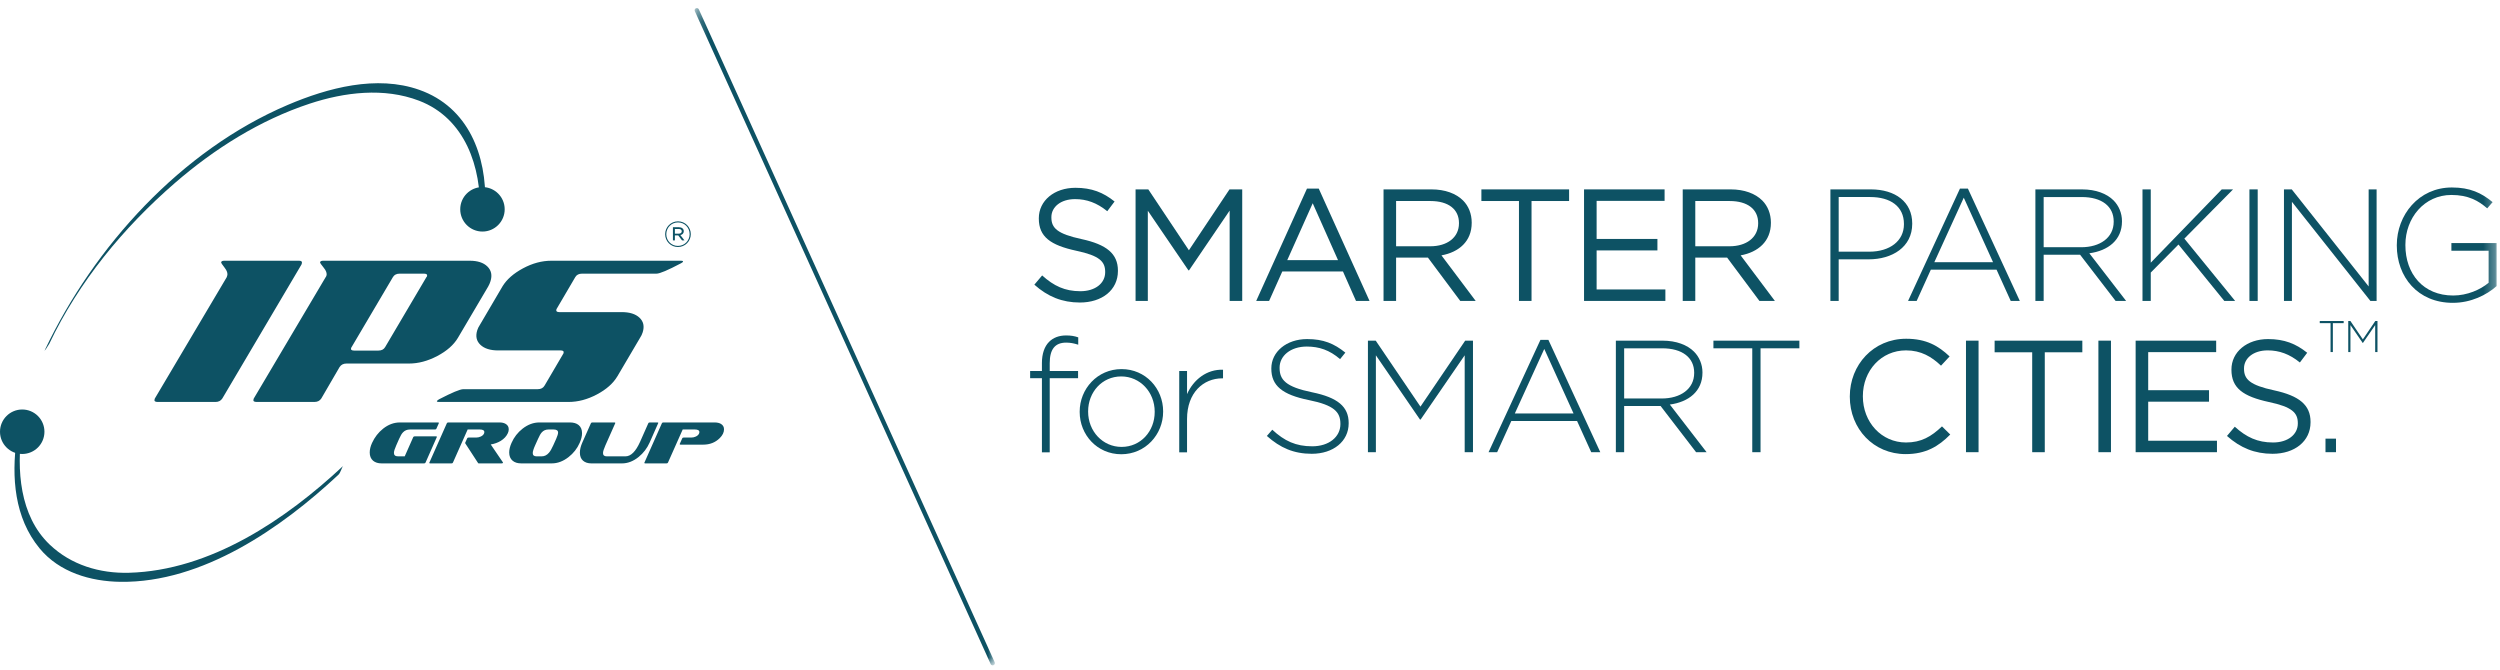<svg xmlns="http://www.w3.org/2000/svg" xmlns:xlink="http://www.w3.org/1999/xlink" width="224" height="60" viewBox="0 0 224 60">
  <defs>
    <polygon id="logo-a" points=".221 .303 27.126 .303 27.126 59.198 .221 59.198"/>
    <polygon id="logo-c" points="0 59.617 223.695 59.617 223.695 .722 0 .722"/>
  </defs>
  <g fill="none" fill-rule="evenodd">
    <path fill="#0D5264" d="M37.999 41.52L34.196 41.52C33.871 41.52 33.615 41.439 33.426 41.278 33.227 41.104 33.127 40.858 33.127 40.541 33.127 40.273 33.197 39.988 33.336 39.685 33.571 39.172 33.902 38.746 34.329 38.407 34.799 38.036 35.299 37.851 35.83 37.851L39.249 37.851C39.299 37.851 39.324 37.867 39.324 37.898 39.324 37.906 39.322 37.914 39.318 37.921L39.098 38.418C39.078 38.461 39.035 38.482 38.971 38.482L36.733 38.482C36.48 38.482 36.273 38.566 36.113 38.734 36.002 38.843 35.885 39.04 35.761 39.322L35.504 39.905C35.366 40.211 35.296 40.435 35.296 40.577 35.296 40.785 35.418 40.888 35.665 40.888L36.263 40.888 37.026 39.166C37.048 39.12 37.091 39.097 37.155 39.097L39.072 39.097C39.123 39.097 39.147 39.113 39.147 39.144 39.147 39.152 38.807 39.92 38.127 41.45 38.106 41.496 38.063 41.52 37.999 41.52zM44.931 41.52L42.901 41.52C42.869 41.52 42.847 41.51 42.837 41.491L41.683 39.717 41.678 39.679 41.859 39.274C41.881 39.227 41.924 39.204 41.987 39.204L42.677 39.204C42.815 39.204 42.948 39.173 43.077 39.113 43.223 39.046 43.321 38.955 43.371 38.84 43.389 38.797 43.398 38.758 43.398 38.723 43.398 38.563 43.264 38.482 42.997 38.482L41.902 38.482 40.583 41.45C40.564 41.496 40.522 41.52 40.455 41.52L38.537 41.52C38.486 41.52 38.462 41.504 38.462 41.471 38.462 41.465 38.987 40.28 40.038 37.921 40.059 37.874 40.101 37.851 40.166 37.851L44.754 37.851C44.982 37.851 45.169 37.895 45.315 37.985 45.493 38.092 45.583 38.253 45.583 38.467 45.583 38.584 45.556 38.7 45.503 38.813 45.377 39.088 45.166 39.318 44.867 39.503 44.6 39.663 44.301 39.77 43.97 39.824 44.704 40.89 45.069 41.429 45.069 41.439 45.069 41.492 45.023 41.52 44.931 41.52M50.004 38.76C50.004 38.575 49.871 38.482 49.608 38.482L49.139 38.482C48.896 38.482 48.697 38.57 48.54 38.744 48.44 38.855 48.33 39.047 48.209 39.322L47.947 39.904C47.804 40.221 47.734 40.452 47.734 40.594 47.734 40.79 47.846 40.888 48.07 40.888L48.54 40.888C48.789 40.888 49.007 40.779 49.191 40.561 49.312 40.419 49.439 40.2 49.571 39.904L49.833 39.322C49.946 39.062 50.004 38.874 50.004 38.76M49.443 41.519L46.697 41.519C46.373 41.519 46.117 41.439 45.928 41.278 45.724 41.104 45.624 40.858 45.624 40.54 45.624 40.283 45.692 39.999 45.832 39.685 46.056 39.175 46.387 38.749 46.826 38.406 47.302 38.036 47.803 37.851 48.327 37.851L51.071 37.851C51.4 37.851 51.658 37.93 51.847 38.086 52.05 38.254 52.151 38.497 52.151 38.813 52.151 39.074 52.079 39.364 51.937 39.685 51.717 40.188 51.384 40.611 50.939 40.958 50.458 41.332 49.959 41.519 49.443 41.519M55.734 41.52L52.988 41.52C52.672 41.52 52.42 41.437 52.235 41.273 52.051 41.11 51.958 40.871 51.958 40.557 51.958 40.282 52.03 39.98 52.176 39.653L52.946 37.921C52.967 37.874 53.01 37.851 53.074 37.851L55.056 37.851C55.105 37.851 55.13 37.867 55.13 37.898 55.127 37.906 55.125 37.914 55.125 37.921L54.244 39.905C54.101 40.225 54.03 40.455 54.03 40.594 54.03 40.79 54.141 40.888 54.361 40.888L56.044 40.888C56.528 40.888 56.964 40.453 57.353 39.583L58.089 37.921C58.111 37.874 58.153 37.851 58.218 37.851L58.912 37.851C58.958 37.851 58.982 37.867 58.982 37.898 58.982 37.91 58.723 38.495 58.207 39.653 57.983 40.159 57.655 40.59 57.224 40.942 56.747 41.326 56.25 41.52 55.734 41.52M63.007 39.84L60.972 39.84C60.926 39.84 60.903 39.824 60.903 39.793 60.903 39.782 60.905 39.775 60.908 39.771L61.128 39.275C61.145 39.228 61.188 39.205 61.255 39.205L61.944 39.205C62.084 39.205 62.217 39.175 62.345 39.115 62.491 39.046 62.589 38.955 62.639 38.84 62.657 38.795 62.666 38.756 62.666 38.723 62.666 38.562 62.532 38.482 62.265 38.482L61.17 38.482 59.85 41.449C59.829 41.496 59.786 41.519 59.722 41.519L57.805 41.519C57.755 41.519 57.73 41.504 57.73 41.471 57.73 41.465 58.255 40.28 59.306 37.921 59.327 37.874 59.37 37.851 59.434 37.851L64.022 37.851C64.257 37.851 64.448 37.894 64.594 37.979 64.779 38.09 64.872 38.252 64.872 38.466 64.872 38.741 64.743 39.004 64.487 39.257 64.096 39.645 63.602 39.84 63.007 39.84M14.13 36.016C13.895 36.016 13.802 35.938 13.85 35.783 13.861 35.748 13.869 35.722 13.874 35.705L20.315 24.836C20.326 24.801 20.34 24.758 20.356 24.706 20.421 24.499 20.343 24.258 20.123 23.982 19.902 23.705 19.8 23.541 19.816 23.49 19.843 23.403 19.937 23.361 20.1 23.361L26.796 23.361C27.012 23.361 27.094 23.447 27.04 23.619 27.035 23.637 27.026 23.663 27.015 23.697L19.919 35.705C19.782 35.912 19.578 36.016 19.307 36.016L14.13 36.016zM34.51 31.097L38.208 24.829C38.231 24.812 38.249 24.786 38.26 24.752 38.309 24.596 38.215 24.519 37.981 24.519L35.816 24.519C35.527 24.519 35.324 24.622 35.203 24.832L31.505 31.098C31.5 31.116 31.485 31.142 31.459 31.177 31.41 31.334 31.503 31.412 31.736 31.412L33.898 31.412C34.187 31.412 34.39 31.307 34.51 31.097M43.669 23.877C44.022 24.223 44.115 24.663 43.948 25.198 43.9 25.353 43.833 25.508 43.747 25.663L41.03 30.269C40.65 30.908 40.032 31.451 39.179 31.9 38.324 32.349 37.482 32.573 36.651 32.573L31.041 32.573C30.77 32.573 30.567 32.676 30.429 32.884L28.786 35.708C28.649 35.913 28.445 36.015 28.174 36.015L22.993 36.015C22.758 36.015 22.665 35.939 22.715 35.783 22.725 35.748 22.733 35.722 22.738 35.706L29.179 24.835C29.208 24.801 29.23 24.758 29.247 24.705 29.312 24.499 29.23 24.257 29 23.981 28.77 23.706 28.664 23.541 28.679 23.49 28.706 23.404 28.801 23.361 28.964 23.361L42.084 23.361C42.788 23.361 43.318 23.532 43.669 23.877M50.102 27.965L55.712 27.965C56.417 27.965 56.948 28.133 57.303 28.47 57.659 28.806 57.752 29.243 57.584 29.777 57.531 29.95 57.452 30.114 57.349 30.268L55.321 33.712C54.941 34.351 54.327 34.894 53.482 35.342 52.637 35.791 51.79 36.015 50.941 36.015L39.312 36.015C39.186 36.015 39.13 35.99 39.147 35.938 39.157 35.903 39.219 35.851 39.33 35.781 40.497 35.175 41.224 34.871 41.514 34.871L48.182 34.871C48.471 34.871 48.678 34.759 48.802 34.535 49.922 32.634 50.485 31.674 50.49 31.657 50.544 31.485 50.463 31.398 50.246 31.398L44.635 31.398C43.93 31.398 43.4 31.23 43.044 30.894 42.689 30.558 42.594 30.123 42.762 29.589 42.81 29.434 42.886 29.279 42.989 29.123L45.022 25.661C45.397 25.041 46.009 24.502 46.857 24.045 47.705 23.589 48.554 23.361 49.402 23.361L61.031 23.361C61.157 23.361 61.213 23.387 61.197 23.438 61.181 23.49 61.12 23.54 61.013 23.592 59.844 24.21 59.115 24.519 58.826 24.519L52.158 24.519C51.868 24.519 51.665 24.621 51.545 24.829 50.425 26.73 49.863 27.688 49.857 27.706 49.804 27.879 49.885 27.965 50.102 27.965M1.493 39.346C1.023 42.751 1.282 46.388 3.551 49.138 5.322 51.285 8.122 52.099 10.807 52.132 18.134 52.224 25.211 47.319 30.322 42.537 30.52 42.351 30.634 41.853 30.75 41.743 25.604 46.559 18.845 51.121 11.556 51.32 8.939 51.392 6.368 50.622 4.452 48.795 1.739 46.206 1.483 42.066 1.965 38.577 1.945 38.72 1.53 39.081 1.493 39.346"/>
    <path fill="#0D5264" d="M43.473,18.323 C43.625,13.927 41.974,9.609 37.574,8.051 C33.749,6.697 29.364,7.874 25.783,9.4 C16.237,13.466 8.44,22.067 4.033,31.33 C3.875,31.66 4.367,30.899 4.421,30.79 C7.06,25.244 11.06,20.388 15.686,16.383 C19.219,13.325 23.296,10.758 27.748,9.288 C30.872,8.258 34.411,7.822 37.548,9.024 C41.683,10.608 43.143,14.978 43.001,19.092 C43.006,18.967 43.464,18.582 43.473,18.323"/>
    <path fill="#0D5264" d="M45.22 18.753C45.22 19.854 44.328 20.747 43.228 20.747 42.129 20.747 41.237 19.854 41.237 18.753 41.237 17.653 42.129 16.761 43.228 16.761 44.328 16.761 45.22 17.653 45.22 18.753M3.982 38.684C3.982 39.784 3.09 40.677 1.99 40.677.892 40.677 0 39.784 0 38.684 0 37.583.892 36.691 1.99 36.691 3.09 36.691 3.982 37.583 3.982 38.684M60.816 20.517L60.47 20.517 60.47 20.937 60.806 20.937C60.972 20.937 61.086 20.861 61.086 20.724 61.086 20.593 60.984 20.517 60.816 20.517M60.962 21.065L61.327 21.538 61.111 21.538 60.771 21.093 60.47 21.093 60.47 21.538 60.294 21.538 60.294 20.358 60.822 20.358C61.082 20.358 61.267 20.495 61.267 20.714 61.267 20.908 61.14 21.023 60.962 21.065M60.749 19.929C60.152 19.929 59.7 20.406 59.7 20.984 59.7 21.563 60.148 22.034 60.742 22.034 61.34 22.034 61.791 21.557 61.791 20.979 61.791 20.4 61.342 19.929 60.749 19.929M60.742 22.133C60.098 22.133 59.597 21.615 59.597 20.984 59.597 20.355 60.104 19.831 60.749 19.831 61.394 19.831 61.896 20.349 61.896 20.979 61.896 21.608 61.388 22.133 60.742 22.133"/>
    <g transform="translate(62.017 .419)">
      <mask id="logo-b" fill="#fff">
        <use xlink:href="#logo-a"/>
      </mask>
      <path fill="#0D5264" d="M26.928,59.198 C26.853,59.198 26.782,59.155 26.749,59.083 L0.239,0.582 C0.194,0.482 0.237,0.365 0.337,0.32 C0.437,0.276 0.553,0.318 0.598,0.418 L27.108,58.919 C27.153,59.018 27.109,59.135 27.01,59.181 C26.983,59.192 26.955,59.198 26.928,59.198" mask="url(#logo-b)"/>
    </g>
    <polygon fill="#0D5264" points="208.818 28.954 207.85 28.954 207.85 28.763 209.993 28.763 209.993 28.954 209.024 28.954 209.024 31.544 208.818 31.544"/>
    <polygon fill="#0D5264" points="210.403 28.763 210.597 28.763 211.712 30.408 212.827 28.763 213.022 28.763 213.022 31.545 212.816 31.545 212.816 29.129 211.715 30.73 211.7 30.73 210.6 29.129 210.6 31.545 210.403 31.545"/>
    <path fill="#0D5264" d="M92.678,25.507 L93.377,24.679 C94.419,25.621 95.416,26.093 96.8,26.093 C98.14,26.093 99.024,25.378 99.024,24.393 L99.024,24.365 C99.024,23.437 98.525,22.909 96.428,22.466 C94.133,21.967 93.078,21.223 93.078,19.582 L93.078,19.553 C93.078,17.983 94.461,16.827 96.358,16.827 C97.812,16.827 98.853,17.241 99.866,18.055 L99.211,18.925 C98.282,18.169 97.356,17.841 96.329,17.841 C95.032,17.841 94.204,18.554 94.204,19.453 L94.204,19.482 C94.204,20.424 94.718,20.953 96.914,21.424 C99.138,21.909 100.166,22.723 100.166,24.251 L100.166,24.279 C100.166,25.993 98.74,27.106 96.757,27.106 C95.174,27.106 93.876,26.577 92.678,25.507"/>
    <polygon fill="#0D5264" points="101.747 16.969 102.888 16.969 106.525 22.424 110.162 16.969 111.303 16.969 111.303 26.963 110.176 26.963 110.176 18.868 106.539 24.222 106.482 24.222 102.845 18.882 102.845 26.963 101.747 26.963"/>
    <path fill="#0D5264" d="M119.887 23.309L117.619 18.211 115.337 23.309 119.887 23.309zM117.105 16.898L118.16 16.898 122.71 26.964 121.498 26.964 120.328 24.321 114.895 24.321 113.712 26.964 112.555 26.964 117.105 16.898zM128.157 22.066C129.654 22.066 130.724 21.295 130.724 20.01L130.724 19.981C130.724 18.754 129.782 18.012 128.171 18.012L125.09 18.012 125.09 22.066 128.157 22.066zM123.965 16.969L128.256 16.969C129.483 16.969 130.467 17.34 131.094 17.968 131.579 18.454 131.865 19.153 131.865 19.939L131.865 19.967C131.865 21.624 130.724 22.594 129.155 22.881L132.222 26.963 130.838 26.963 127.942 23.08 125.09 23.08 125.09 26.963 123.965 26.963 123.965 16.969z"/>
    <polygon fill="#0D5264" points="136.099 18.011 132.733 18.011 132.733 16.969 140.591 16.969 140.591 18.011 137.225 18.011 137.225 26.963 136.099 26.963"/>
    <polygon fill="#0D5264" points="141.93 16.969 149.147 16.969 149.147 17.998 143.057 17.998 143.057 21.409 148.505 21.409 148.505 22.437 143.057 22.437 143.057 25.935 149.218 25.935 149.218 26.963 141.93 26.963"/>
    <path fill="#0D5264" d="M154.964 22.066C156.462 22.066 157.532 21.295 157.532 20.01L157.532 19.981C157.532 18.754 156.59 18.012 154.979 18.012L151.898 18.012 151.898 22.066 154.964 22.066zM150.772 16.969L155.064 16.969C156.291 16.969 157.275 17.34 157.903 17.968 158.387 18.454 158.673 19.153 158.673 19.939L158.673 19.967C158.673 21.624 157.532 22.594 155.962 22.881L159.029 26.963 157.645 26.963 154.75 23.08 151.898 23.08 151.898 26.963 150.772 26.963 150.772 16.969zM167.484 22.551C169.338 22.551 170.593 21.581 170.593 20.096L170.593 20.067C170.593 18.482 169.366 17.654 167.569 17.654L164.746 17.654 164.746 22.551 167.484 22.551zM164.004 16.969L167.626 16.969C169.822 16.969 171.335 18.097 171.335 20.025L171.335 20.053C171.335 22.151 169.523 23.236 167.441 23.236L164.746 23.236 164.746 26.963 164.004 26.963 164.004 16.969zM178.578 23.494L175.954 17.712 173.315 23.494 178.578 23.494zM175.612 16.898L176.324 16.898 180.975 26.964 180.161 26.964 178.892 24.165 173.002 24.165 171.733 26.964 170.962 26.964 175.612 16.898zM186.477 22.152C188.146 22.152 189.387 21.309 189.387 19.867L189.387 19.839C189.387 18.496 188.331 17.655 186.521 17.655L183.112 17.655 183.112 22.152 186.477 22.152zM182.371 16.97L186.563 16.97C187.789 16.97 188.774 17.354 189.373 17.955 189.843 18.426 190.129 19.096 190.129 19.81L190.129 19.839C190.129 21.51 188.887 22.466 187.204 22.694L190.499 26.963 189.558 26.963 186.377 22.824 183.112 22.824 183.112 26.963 182.371 26.963 182.371 16.97z"/>
    <polygon fill="#0D5264" points="191.967 16.969 192.708 16.969 192.708 23.537 199.069 16.969 200.082 16.969 195.717 21.38 200.268 26.963 199.297 26.963 195.19 21.91 192.708 24.422 192.708 26.963 191.967 26.963"/>
    <mask id="logo-d" fill="#fff">
      <use xlink:href="#logo-c"/>
    </mask>
    <polygon fill="#0D5264" points="201.549 26.964 202.29 26.964 202.29 16.969 201.549 16.969" mask="url(#logo-d)"/>
    <polygon fill="#0D5264" points="204.643 16.969 205.342 16.969 212.231 25.664 212.231 16.969 212.944 16.969 212.944 26.963 212.386 26.963 205.356 18.083 205.356 26.963 204.643 26.963" mask="url(#logo-d)"/>
    <path fill="#0D5264" d="M214.753 21.994L214.753 21.966C214.753 19.268 216.708 16.798 219.688 16.798 221.313 16.798 222.34 17.284 223.338 18.111L222.853 18.669C222.069 17.982 221.156 17.468 219.645 17.468 217.221 17.468 215.523 19.524 215.523 21.938L215.523 21.966C215.523 24.55 217.135 26.478 219.802 26.478 221.072 26.478 222.255 25.949 222.981 25.335L222.981 22.465 219.645 22.465 219.645 21.78 223.695 21.78 223.695 25.635C222.796 26.434 221.399 27.134 219.773 27.134 216.621 27.134 214.753 24.807 214.753 21.994M113.511 39.061L113.996 38.503C115.094 39.518 116.107 39.989 117.576 39.989 119.073 39.989 120.1 39.146 120.1 38.004L120.1 37.976C120.1 36.919 119.544 36.305 117.277 35.848 114.88 35.363 113.911 34.549 113.911 33.035L113.911 33.007C113.911 31.522 115.265 30.381 117.119 30.381 118.574 30.381 119.529 30.779 120.542 31.594L120.072 32.178C119.129 31.365 118.188 31.051 117.09 31.051 115.622 31.051 114.652 31.893 114.652 32.936L114.652 32.965C114.652 34.021 115.193 34.663 117.561 35.148 119.872 35.619 120.841 36.447 120.841 37.904L120.841 37.933C120.841 39.546 119.459 40.66 117.533 40.66 115.935 40.66 114.709 40.131 113.511 39.061" mask="url(#logo-d)"/>
    <polygon fill="#0D5264" points="122.566 30.523 123.265 30.523 127.272 36.434 131.28 30.523 131.979 30.523 131.979 40.517 131.236 40.517 131.236 31.836 127.287 37.591 127.23 37.591 123.279 31.836 123.279 40.517 122.566 40.517" mask="url(#logo-d)"/>
    <path fill="#0D5264" d="M140.99 37.048L138.366 31.265 135.728 37.048 140.99 37.048zM138.024 30.451L138.736 30.451 143.387 40.517 142.573 40.517 141.304 37.719 135.415 37.719 134.144 40.517 133.374 40.517 138.024 30.451zM148.89 35.705C150.557 35.705 151.799 34.863 151.799 33.42L151.799 33.392C151.799 32.05 150.744 31.208 148.932 31.208L145.524 31.208 145.524 35.705 148.89 35.705zM144.781 30.523L148.975 30.523C150.201 30.523 151.186 30.908 151.785 31.509 152.255 31.979 152.541 32.65 152.541 33.363L152.541 33.392C152.541 35.063 151.3 36.019 149.617 36.248L152.911 40.517 151.97 40.517 148.789 36.377 145.524 36.377 145.524 40.517 144.781 40.517 144.781 30.523z" mask="url(#logo-d)"/>
    <polygon fill="#0D5264" points="157.003 31.208 153.523 31.208 153.523 30.523 161.224 30.523 161.224 31.208 157.744 31.208 157.744 40.517 157.003 40.517" mask="url(#logo-d)"/>
    <path fill="#0D5264" d="M165.743,35.548 L165.743,35.52 C165.743,32.692 167.854,30.352 170.792,30.352 C172.603,30.352 173.688,30.994 174.685,31.936 L173.915,32.764 C173.073,31.965 172.132,31.394 170.777,31.394 C168.567,31.394 166.913,33.193 166.913,35.492 L166.913,35.52 C166.913,37.832 168.582,39.647 170.777,39.647 C172.147,39.647 173.045,39.117 174.001,38.204 L174.742,38.933 C173.701,39.988 172.56,40.688 170.748,40.688 C167.868,40.688 165.743,38.419 165.743,35.548" mask="url(#logo-d)"/>
    <polygon fill="#0D5264" points="176.152 40.516 177.278 40.516 177.278 30.522 176.152 30.522" mask="url(#logo-d)"/>
    <polygon fill="#0D5264" points="182.085 31.565 178.718 31.565 178.718 30.523 186.577 30.523 186.577 31.565 183.212 31.565 183.212 40.517 182.085 40.517" mask="url(#logo-d)"/>
    <polygon fill="#0D5264" points="188.017 40.516 189.143 40.516 189.143 30.522 188.017 30.522" mask="url(#logo-d)"/>
    <polygon fill="#0D5264" points="191.353 30.523 198.569 30.523 198.569 31.551 192.479 31.551 192.479 34.962 197.928 34.962 197.928 35.991 192.479 35.991 192.479 39.489 198.64 39.489 198.64 40.517 191.353 40.517" mask="url(#logo-d)"/>
    <path fill="#0D5264" d="M199.537,39.061 L200.237,38.233 C201.277,39.175 202.275,39.647 203.659,39.647 C205,39.647 205.885,38.931 205.885,37.947 L205.885,37.918 C205.885,36.99 205.384,36.462 203.288,36.02 C200.992,35.52 199.937,34.777 199.937,33.135 L199.937,33.107 C199.937,31.537 201.32,30.381 203.217,30.381 C204.672,30.381 205.712,30.794 206.725,31.608 L206.069,32.479 C205.142,31.722 204.216,31.394 203.188,31.394 C201.89,31.394 201.063,32.108 201.063,33.007 L201.063,33.035 C201.063,33.977 201.577,34.507 203.773,34.978 C205.997,35.462 207.025,36.277 207.025,37.804 L207.025,37.833 C207.025,39.546 205.598,40.66 203.617,40.66 C202.034,40.66 200.735,40.131 199.537,39.061" mask="url(#logo-d)"/>
    <polygon fill="#0D5264" points="208.364 40.516 209.306 40.516 209.306 39.303 208.364 39.303" mask="url(#logo-d)"/>
    <path fill="#0D5264" d="M93.356 33.885L92.3 33.885 92.3 33.242 93.356 33.242 93.356 32.527C93.356 31.7 93.583 31.042 93.999 30.628 94.369 30.257 94.883 30.056 95.525 30.056 95.967 30.056 96.282 30.112 96.61 30.228L96.61 30.885C96.196 30.755 95.897 30.699 95.525 30.699 94.526 30.699 94.055 31.3 94.055 32.542L94.055 33.242 96.595 33.242 96.595 33.885 94.055 33.885 94.055 40.53 93.356 40.53 93.356 33.885zM103.461 36.914L103.461 36.886C103.461 35.128 102.148 33.728 100.464 33.728 98.737 33.728 97.496 35.143 97.496 36.857L97.496 36.886C97.496 38.644 98.807 40.043 100.492 40.043 102.219 40.043 103.461 38.629 103.461 36.914M96.739 36.914L96.739 36.886C96.739 34.843 98.323 33.071 100.492 33.071 102.647 33.071 104.217 34.814 104.217 36.857L104.217 36.886C104.217 38.929 102.633 40.7 100.464 40.7 98.308 40.7 96.739 38.957 96.739 36.914M105.659 33.242L106.359 33.242 106.359 35.315C106.929 34.014 108.143 33.07 109.583 33.129L109.583 33.899 109.513 33.899C107.829 33.899 106.359 35.171 106.359 37.543L106.359 40.53 105.659 40.53 105.659 33.242z" mask="url(#logo-d)"/>
  </g>
</svg>

